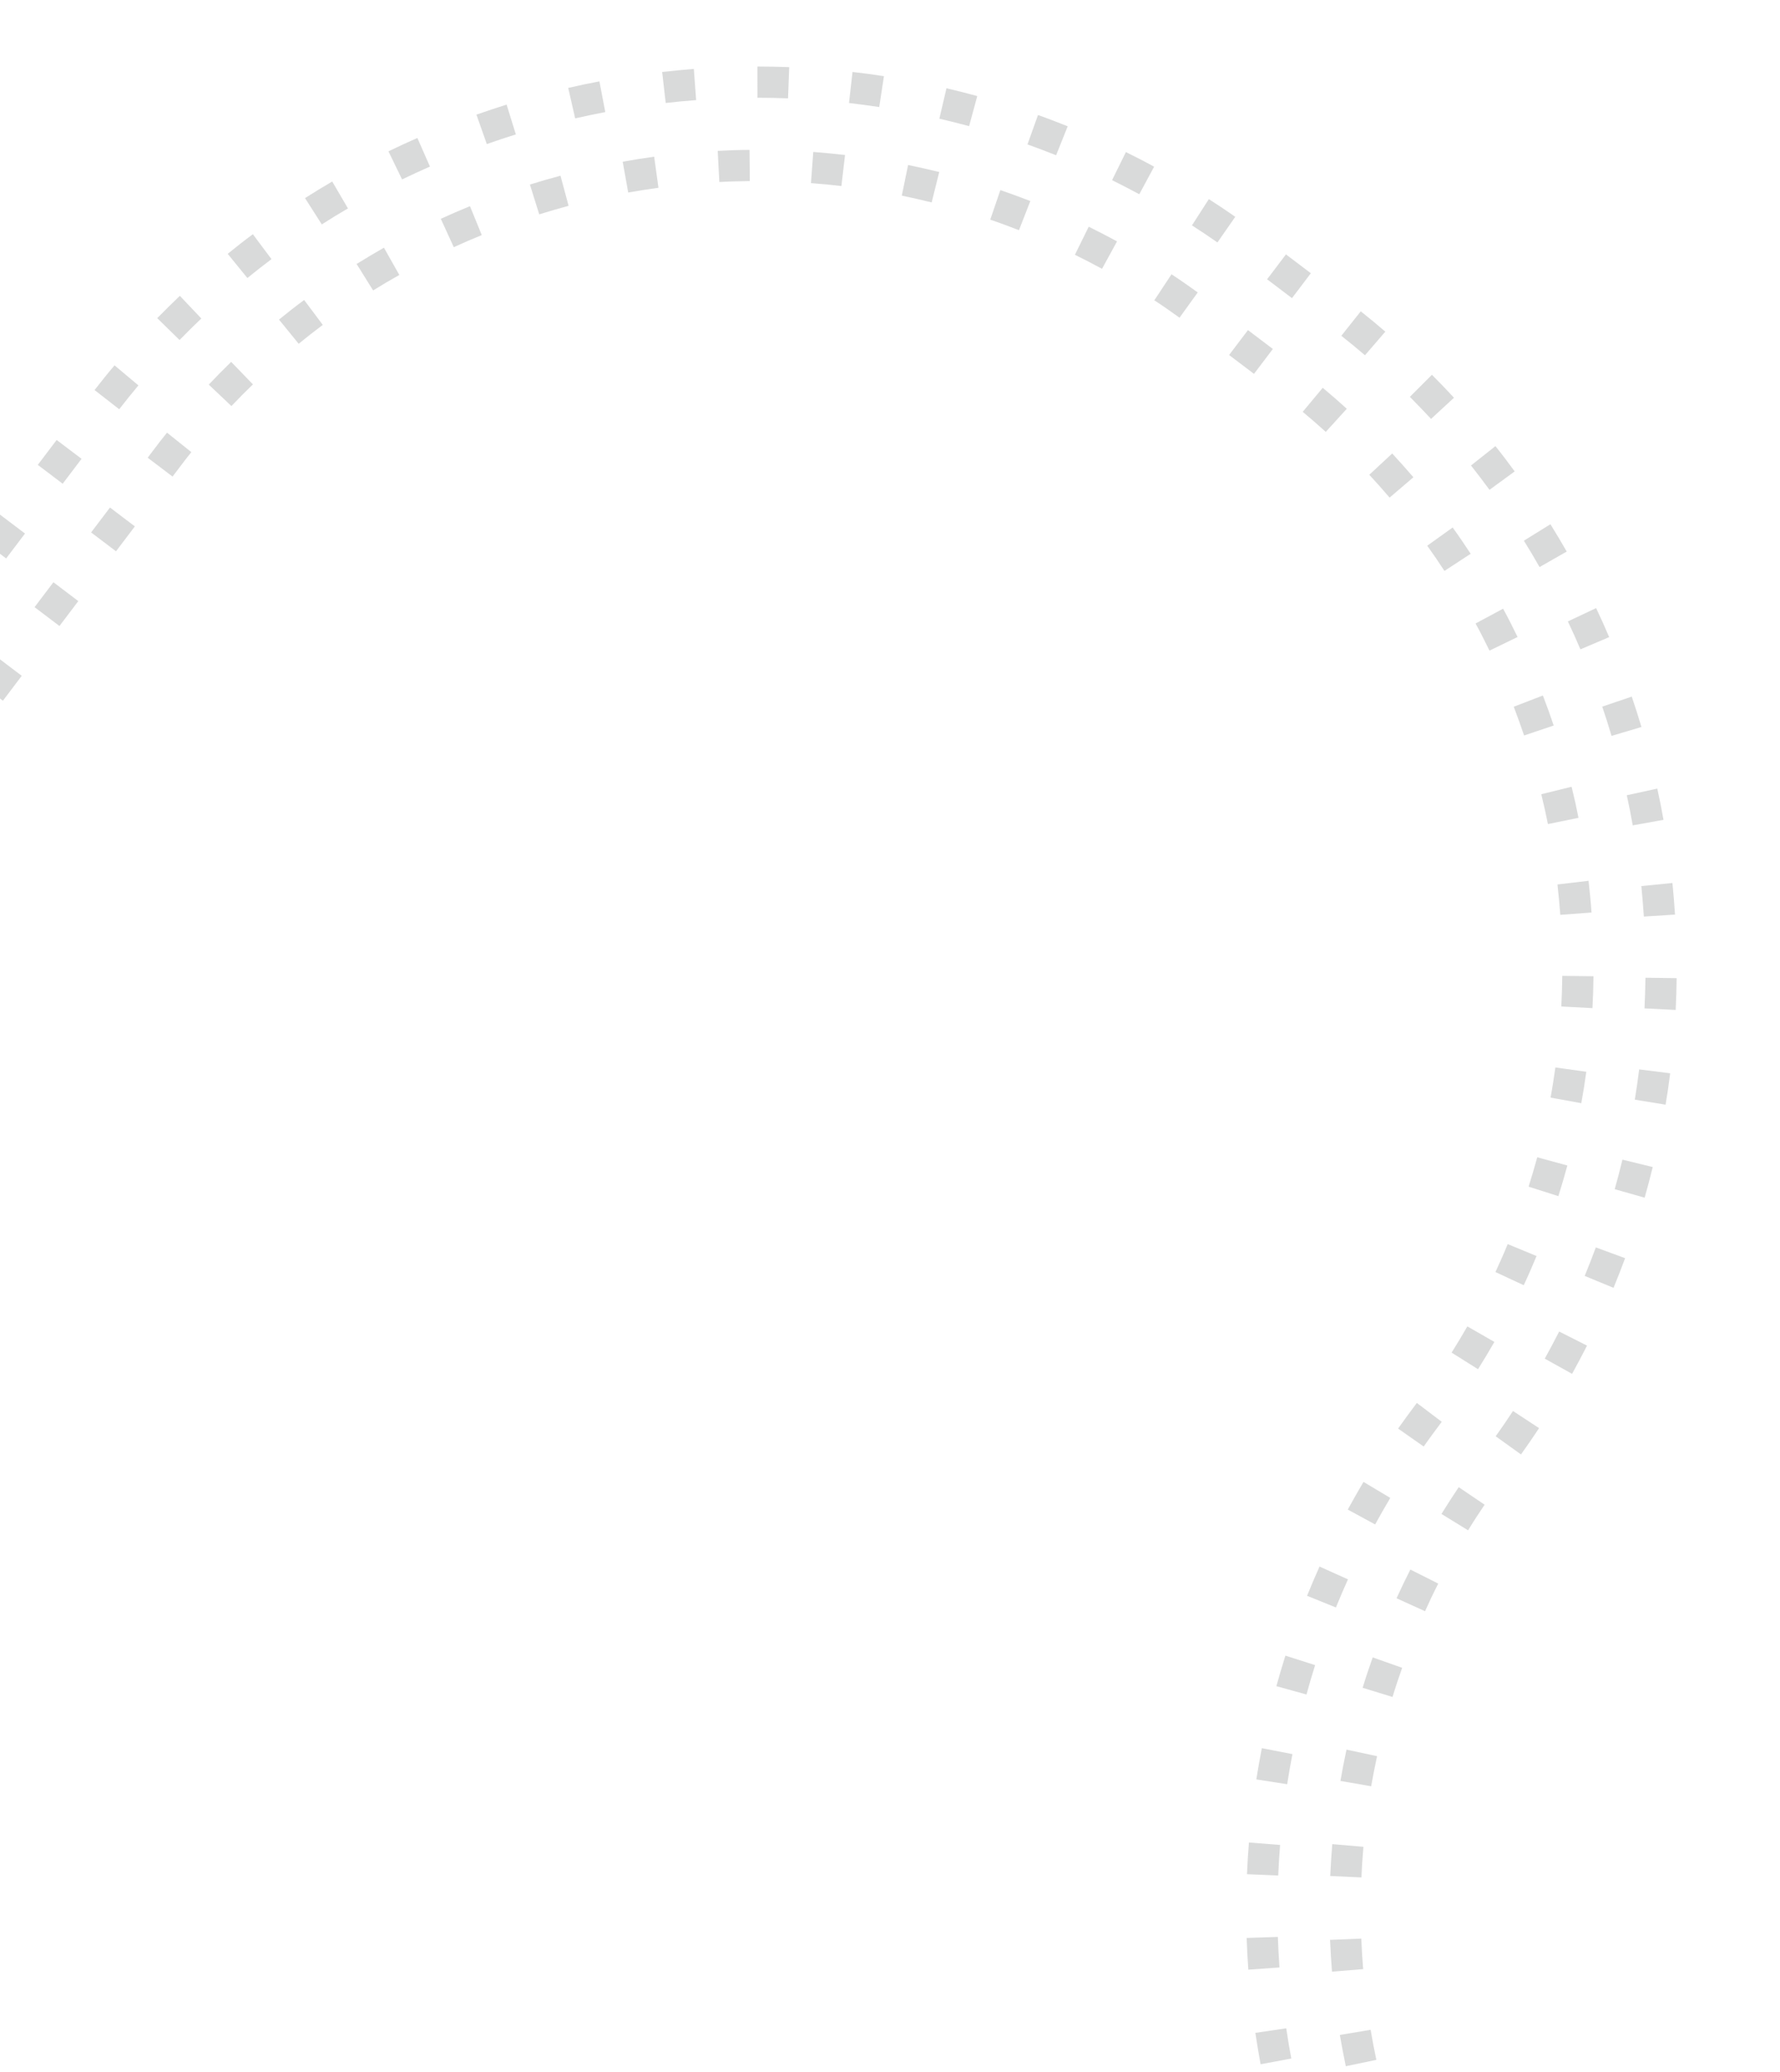 <svg width="171" height="199" viewBox="0 0 171 199" fill="none" xmlns="http://www.w3.org/2000/svg">
<g clip-path="url(#clip0_746_5588)">
<path d="M649.645 -260.18L647.834 -257.789L645.442 -259.6L647.253 -261.991L649.645 -260.18ZM644.212 -253.005L642.401 -250.614L640.009 -252.425L641.82 -254.816L644.212 -253.005ZM638.778 -245.83L636.967 -243.439L634.576 -245.25L636.387 -247.641L638.778 -245.83ZM633.345 -238.655L631.534 -236.264L629.143 -238.075L630.954 -240.466L633.345 -238.655ZM627.912 -231.48L626.101 -229.089L623.709 -230.9L625.52 -233.291L627.912 -231.48ZM622.479 -224.305L620.668 -221.914L618.276 -223.725L620.087 -226.116L622.479 -224.305ZM617.046 -217.13L615.235 -214.739L612.843 -216.55L614.654 -218.941L617.046 -217.13ZM611.613 -209.955L609.802 -207.564L607.41 -209.375L609.221 -211.766L611.613 -209.955ZM606.179 -202.78L604.368 -200.389L601.977 -202.2L603.788 -204.591L606.179 -202.78ZM600.746 -195.605L598.935 -193.214L596.544 -195.025L598.355 -197.416L600.746 -195.605ZM595.313 -188.43L593.502 -186.039L591.11 -187.85L592.921 -190.241L595.313 -188.43ZM589.88 -181.255L588.069 -178.864L585.677 -180.675L587.488 -183.066L589.88 -181.255ZM584.447 -174.08L582.636 -171.689L580.244 -173.5L582.055 -175.891L584.447 -174.08ZM579.014 -166.905L577.203 -164.514L574.811 -166.325L576.622 -168.716L579.014 -166.905ZM422.424 39.886L420.613 42.278L418.221 40.467L420.032 38.075L422.424 39.886ZM416.991 47.062L415.179 49.453L412.788 47.642L414.599 45.25L416.991 47.062ZM411.557 54.236L409.746 56.628L407.355 54.817L409.166 52.425L411.557 54.236ZM406.124 61.411L404.313 63.803L401.921 61.992L403.733 59.6L406.124 61.411ZM400.691 68.587L398.88 70.978L396.488 69.167L398.299 66.775L400.691 68.587ZM395.258 75.761L393.447 78.153L391.055 76.342L392.866 73.95L395.258 75.761ZM389.825 82.936L388.014 85.328L385.622 83.517L387.433 81.125L389.825 82.936ZM384.392 90.112L382.58 92.503L380.189 90.692L382 88.3L384.392 90.112ZM378.958 97.287L377.147 99.678L374.756 97.867L376.567 95.475L378.958 97.287ZM373.525 104.461L371.714 106.853L369.322 105.042L371.134 102.65L373.525 104.461ZM368.092 111.637L366.281 114.028L363.889 112.217L365.7 109.825L368.092 111.637ZM362.659 118.812L360.848 121.203L358.456 119.392L360.267 117L362.659 118.812ZM357.226 125.987L355.415 128.378L353.023 126.567L354.834 124.175L357.226 125.987ZM351.793 133.162L349.981 135.553L347.59 133.742L349.401 131.35L351.793 133.162ZM346.359 140.337L344.548 142.728L342.157 140.917L343.968 138.525L346.359 140.337ZM340.926 147.512L339.115 149.903L336.723 148.092L338.535 145.7L340.926 147.512ZM335.493 154.687L333.682 157.078L331.29 155.267L333.101 152.875L335.493 154.687ZM330.06 161.862L328.249 164.253L325.857 162.442L327.668 160.05L330.06 161.862ZM324.627 169.037L322.816 171.428L320.424 169.617L322.235 167.225L324.627 169.037ZM319.194 176.212L317.382 178.603L314.991 176.792L316.802 174.4L319.194 176.212ZM313.76 183.387L311.949 185.778L309.558 183.967L311.369 181.575L313.76 183.387ZM308.327 190.562L306.516 192.953L304.124 191.142L305.936 188.75L308.327 190.562ZM302.894 197.737L301.083 200.128L298.691 198.317L300.502 195.926L302.894 197.737ZM297.461 204.912L295.65 207.303L293.258 205.492L295.069 203.101L297.461 204.912ZM292.028 212.087L290.217 214.478L287.825 212.667L289.636 210.276L292.028 212.087ZM286.595 219.262L284.783 221.653L282.392 219.842L284.203 217.451L286.595 219.262ZM281.161 226.437L279.35 228.828L276.959 227.017L278.77 224.626L281.161 226.437ZM275.728 233.612L273.917 236.003L271.525 234.192L273.337 231.801L275.728 233.612ZM573.56 -159.72C572.937 -158.913 572.297 -158.118 571.639 -157.349L569.338 -159.28C569.97 -160.031 570.585 -160.794 571.185 -161.569L573.552 -159.726L573.56 -159.72ZM270.203 240.792C269.555 241.581 268.884 242.352 268.21 243.109L265.972 241.113C266.621 240.388 267.26 239.643 267.884 238.885L270.203 240.792ZM425.989 34.947L423.502 33.277C424.046 32.46 424.582 31.636 425.088 30.803L427.646 32.377C427.116 33.242 426.556 34.097 425.989 34.947ZM567.54 -152.814C566.827 -152.087 566.098 -151.373 565.367 -150.672L563.303 -152.85C564.01 -153.518 564.713 -154.215 565.394 -154.916L567.54 -152.814ZM263.972 247.513C263.235 248.222 262.487 248.911 261.732 249.593L259.739 247.356C260.47 246.705 261.191 246.035 261.896 245.352L263.972 247.513ZM430.653 27.064L427.985 25.684C428.435 24.808 428.871 23.934 429.283 23.042L432 24.308C431.569 25.224 431.125 26.142 430.651 27.05L430.653 27.064ZM560.77 -146.639C559.981 -145.995 559.176 -145.362 558.353 -144.756L556.558 -147.157C557.341 -147.743 558.114 -148.349 558.871 -148.968L560.762 -146.645L560.77 -146.639ZM257.022 253.477C256.215 254.096 255.385 254.696 254.552 255.282L252.821 252.83C253.622 252.27 254.413 251.689 255.193 251.089L257.014 253.471L257.022 253.477ZM434.38 18.697L431.57 17.636C431.915 16.718 432.251 15.793 432.565 14.865L435.409 15.814C435.085 16.773 434.746 17.733 434.38 18.697ZM553.337 -141.279C552.471 -140.731 551.602 -140.197 550.724 -139.683L549.21 -142.272C550.062 -142.769 550.898 -143.277 551.731 -143.813L553.343 -141.287L553.337 -141.279ZM249.423 258.61C248.546 259.138 247.652 259.64 246.756 260.128L245.322 257.5C246.184 257.023 247.038 256.541 247.882 256.039L249.417 258.618L249.423 258.61ZM437.12 9.96L434.213 9.227C434.454 8.28 434.672 7.329 434.875 6.366L437.808 6.981C437.595 7.974 437.369 8.969 437.112 9.954L437.12 9.96ZM545.326 -136.796C544.41 -136.349 543.484 -135.921 542.548 -135.513L541.341 -138.259C542.243 -138.655 543.135 -139.07 544.019 -139.492L545.326 -136.796ZM241.285 262.847C240.351 263.269 239.413 263.662 238.467 264.05L237.348 261.271C238.254 260.903 239.164 260.513 240.058 260.111L241.285 262.847ZM438.847 0.97L435.873 0.574C436.004 -0.393 436.118 -1.373 436.205 -2.348L439.191 -2.069C439.095 -1.063 438.978 -0.048 438.839 0.964L438.847 0.97ZM536.87 -133.265C535.91 -132.926 534.941 -132.606 533.969 -132.301L533.081 -135.169C534.018 -135.462 534.953 -135.77 535.879 -136.098L536.876 -133.273L536.87 -133.265ZM232.722 266.121C231.75 266.427 230.771 266.726 229.788 266.998L228.981 264.104C229.93 263.845 230.87 263.565 231.805 263.257L232.714 266.115L232.722 266.121ZM439.542 -8.163L436.536 -8.219C436.55 -9.199 436.557 -10.185 436.535 -11.167L439.534 -11.217C439.553 -10.199 439.55 -9.185 439.534 -8.169L439.542 -8.163ZM528.064 -130.714C527.075 -130.484 526.076 -130.275 525.067 -130.086L524.503 -133.034C525.47 -133.218 526.427 -133.421 527.382 -133.639L528.05 -130.712L528.064 -130.714ZM223.837 268.413C222.836 268.608 221.833 268.789 220.835 268.949L220.368 265.986C221.339 265.831 222.3 265.655 223.267 265.472L223.851 268.411L223.837 268.413ZM439.198 -17.317L436.21 -17.032C436.119 -18.005 436.005 -18.982 435.878 -19.956L438.85 -20.352C438.981 -19.35 439.101 -18.331 439.198 -17.317ZM519.027 -129.166C518.014 -129.054 517 -128.957 515.983 -128.874L515.763 -131.863C516.746 -131.934 517.718 -132.026 518.694 -132.139L519.035 -129.16L519.027 -129.166ZM214.761 269.681C213.745 269.764 212.726 269.833 211.712 269.881L211.576 266.88C212.554 266.83 213.539 266.773 214.513 266.695L214.761 269.681ZM437.832 -26.379L434.897 -25.767C434.693 -26.724 434.476 -27.679 434.236 -28.638L437.147 -29.368C437.391 -28.381 437.62 -27.392 437.83 -26.393L437.832 -26.379ZM509.882 -128.652C508.868 -128.654 507.852 -128.671 506.827 -128.708L506.94 -131.707C507.916 -131.671 508.904 -131.65 509.882 -131.65L509.882 -128.652ZM205.608 269.924C204.59 269.894 203.576 269.841 202.561 269.774L202.768 266.783C203.748 266.848 204.726 266.898 205.708 266.927L205.616 269.93L205.608 269.924ZM435.446 -35.222L432.6 -34.279C432.292 -35.215 431.965 -36.14 431.617 -37.056L434.428 -38.101C434.781 -37.143 435.121 -36.184 435.44 -35.214L435.446 -35.222ZM500.745 -129.174C499.737 -129.285 498.726 -129.423 497.726 -129.578L498.18 -132.546C499.149 -132.401 500.117 -132.271 501.096 -132.156L500.759 -129.176L500.745 -129.174ZM196.482 269.122C195.476 268.976 194.475 268.807 193.472 268.624L194.013 265.673C194.981 265.853 195.944 266.006 196.913 266.15L196.482 269.122ZM432.07 -43.75L429.346 -42.489C428.93 -43.38 428.508 -44.264 428.058 -45.145L430.732 -46.506C431.194 -45.592 431.642 -44.676 432.07 -43.75ZM491.722 -130.726C490.733 -130.96 489.75 -131.203 488.763 -131.473L489.548 -134.366C490.497 -134.111 491.444 -133.871 492.395 -133.653L491.714 -130.732L491.722 -130.726ZM187.514 267.299C186.535 267.034 185.562 266.762 184.586 266.461L185.459 263.585C186.398 263.87 187.334 264.14 188.283 264.394L187.514 267.299ZM427.747 -51.84L425.186 -50.28C424.678 -51.116 424.149 -51.943 423.607 -52.767L426.105 -54.426C426.673 -53.569 427.219 -52.716 427.755 -51.834L427.747 -51.84ZM482.928 -133.308C481.967 -133.647 481.017 -134.015 480.072 -134.391L481.187 -137.172C482.102 -136.806 483.02 -136.462 483.937 -136.132L482.928 -133.308ZM178.819 264.453C177.869 264.084 176.936 263.692 175.988 263.288L177.185 260.531C178.089 260.927 178.997 261.302 179.91 261.654L178.819 264.453ZM422.522 -59.384L420.157 -57.537C419.551 -58.31 418.938 -59.075 418.3 -59.822L420.595 -61.759C421.259 -60.98 421.897 -60.183 422.522 -59.384ZM474.49 -136.875C473.578 -137.327 472.672 -137.788 471.776 -138.278L473.197 -140.915C474.06 -140.449 474.936 -139.999 475.81 -139.563L474.484 -136.867L474.49 -136.875ZM170.482 260.636C169.589 260.16 168.693 259.67 167.807 259.15L169.311 256.551C170.165 257.047 171.023 257.521 171.885 257.973L170.48 260.622L170.482 260.636ZM416.473 -66.272L414.338 -64.164C413.649 -64.861 412.948 -65.542 412.233 -66.222L414.287 -68.404C415.026 -67.707 415.761 -66.987 416.473 -66.272ZM466.515 -141.384C465.661 -141.93 464.812 -142.498 463.974 -143.082L465.69 -145.546C466.503 -144.98 467.307 -144.434 468.136 -143.907L466.515 -141.384ZM162.652 255.886C161.817 255.316 160.986 254.724 160.158 254.111L161.946 251.701C162.727 252.292 163.532 252.852 164.338 253.412L162.638 255.888L162.652 255.886ZM409.692 -72.424L407.801 -70.092C407.173 -70.605 406.526 -71.108 405.872 -71.603L405.473 -71.905L407.284 -74.297L407.683 -73.995C408.361 -73.482 409.032 -72.961 409.692 -72.424ZM460.918 -149.084L459.107 -146.692L456.715 -148.503L458.526 -150.895L460.918 -149.084ZM157.178 248.091L155.367 250.482L152.975 248.671L154.786 246.28L157.178 248.091ZM402.501 -77.919L400.69 -75.527L398.298 -77.338L400.109 -79.73L402.501 -77.919ZM453.787 -154.509L451.92 -152.16C451.119 -152.791 450.336 -153.447 449.567 -154.104L451.524 -156.373C452.261 -155.74 453.018 -155.116 453.795 -154.503L453.787 -154.509ZM150.133 242.618L148.195 244.913C147.412 244.258 146.647 243.578 145.896 242.897L147.924 240.682C148.643 241.339 149.382 241.987 150.133 242.618ZM393.494 -80.75C392.671 -81.286 391.841 -81.814 391.001 -82.312L392.545 -84.881C393.417 -84.359 394.276 -83.821 395.132 -83.261L393.494 -80.75ZM447.208 -160.381L445.088 -158.261C444.368 -158.982 443.659 -159.72 442.97 -160.467L445.174 -162.499C445.837 -161.784 446.519 -161.079 447.208 -160.381ZM143.735 236.557L141.55 238.614C140.847 237.869 140.165 237.114 139.502 236.349L141.763 234.373C142.408 235.112 143.065 235.835 143.735 236.557ZM385.848 -85.148C384.966 -85.59 384.08 -86.01 383.196 -86.416L384.439 -89.15C385.361 -88.728 386.285 -88.292 387.191 -87.832L385.848 -85.148ZM441.33 -166.965L438.982 -165.105C438.343 -165.902 437.731 -166.717 437.133 -167.534L439.557 -169.311C440.138 -168.52 440.73 -167.745 441.336 -166.972L441.33 -166.965ZM138.068 229.794L135.66 231.583C135.054 230.76 134.454 229.93 133.874 229.089L136.351 227.39C136.906 228.199 137.48 228.998 138.068 229.794ZM377.756 -88.641C376.832 -88.977 375.909 -89.3 374.969 -89.598L375.888 -92.452C376.852 -92.135 377.819 -91.805 378.773 -91.458L377.742 -88.639L377.756 -88.641ZM436.258 -174.18L433.706 -172.6C433.164 -173.474 432.644 -174.345 432.136 -175.231L434.743 -176.719C435.225 -175.865 435.727 -175.02 436.25 -174.186L436.258 -174.18ZM133.202 222.422L130.605 223.93C130.097 223.043 129.596 222.149 129.122 221.251L131.776 219.849C132.238 220.713 132.714 221.576 133.21 222.428L133.202 222.422ZM369.31 -91.186C368.357 -91.418 367.4 -91.629 366.439 -91.817L367.024 -94.761C368.016 -94.562 369.017 -94.343 370.005 -94.109L369.31 -91.186ZM432.023 -181.94L429.309 -180.658C428.868 -181.582 428.454 -182.51 428.052 -183.454L430.81 -184.627C431.192 -183.723 431.594 -182.83 432.015 -181.946L432.023 -181.94ZM129.215 214.535L126.461 215.737C126.053 214.801 125.666 213.855 125.292 212.907L128.089 211.814C128.451 212.728 128.819 213.633 129.215 214.535ZM360.635 -92.75C359.662 -92.873 358.692 -92.967 357.716 -93.054L357.974 -96.044C358.986 -95.956 359.999 -95.853 361.009 -95.728L360.649 -92.752L360.635 -92.75ZM428.715 -190.127L425.879 -189.164C425.553 -190.126 425.24 -191.103 424.948 -192.076L427.828 -192.931C428.108 -191.992 428.401 -191.054 428.723 -190.121L428.715 -190.127ZM126.151 206.257L123.281 207.132C122.981 206.152 122.704 205.177 122.438 204.186L125.344 203.413C125.596 204.357 125.869 205.304 126.157 206.249L126.151 206.257ZM351.84 -93.327C350.854 -93.333 349.878 -93.32 348.895 -93.298L348.809 -96.299C349.825 -96.332 350.846 -96.337 351.86 -96.335L351.838 -93.341L351.84 -93.327ZM426.348 -198.63L423.417 -197.989C423.202 -198.98 422.999 -199.987 422.825 -200.984L425.786 -201.515C425.955 -200.546 426.145 -199.587 426.356 -198.624L426.348 -198.63ZM124.052 197.681L121.102 198.232C120.92 197.229 120.747 196.232 120.6 195.217L123.566 194.779C123.707 195.752 123.869 196.714 124.052 197.681ZM343.034 -92.895C342.055 -92.796 341.087 -92.676 340.114 -92.535L339.69 -95.503C340.698 -95.642 341.715 -95.775 342.721 -95.879L343.034 -92.895ZM424.967 -207.34L421.981 -207.042C421.884 -208.057 421.794 -209.065 421.731 -210.091L424.724 -210.284C424.788 -209.307 424.873 -208.327 424.965 -207.354L424.967 -207.34ZM122.923 188.936L119.926 189.15C119.85 188.14 119.795 187.12 119.762 186.103L122.76 186.003C122.796 186.983 122.845 187.962 122.917 188.944L122.923 188.936ZM334.321 -91.478C333.358 -91.266 332.405 -91.034 331.454 -90.789L330.695 -93.696C331.68 -93.954 332.675 -94.191 333.672 -94.415L334.321 -91.478ZM424.569 -216.158L421.573 -216.194C421.582 -217.216 421.621 -218.228 421.665 -219.248L424.663 -219.098C424.612 -218.12 424.584 -217.138 424.569 -216.158ZM122.795 180.109L119.794 179.981C119.839 178.962 119.899 177.954 119.98 176.936L122.975 177.172C122.896 178.154 122.838 179.126 122.795 180.109ZM325.822 -89.083C324.888 -88.761 323.971 -88.427 323.049 -88.072L321.97 -90.871C322.926 -91.238 323.877 -91.584 324.845 -91.917L325.822 -89.083ZM425.174 -224.958L422.195 -225.331C422.32 -226.341 422.467 -227.346 422.635 -228.347L425.593 -227.864C425.435 -226.892 425.296 -225.931 425.174 -224.958ZM123.654 171.339L120.692 170.878C120.847 169.878 121.029 168.875 121.22 167.878L124.161 168.45C123.973 169.411 123.806 170.376 123.654 171.339ZM317.652 -85.748C316.768 -85.326 315.886 -84.891 315.022 -84.428L313.634 -87.085C314.541 -87.553 315.455 -88.014 316.379 -88.456L317.666 -85.75L317.652 -85.748ZM426.768 -233.622L423.857 -234.334C424.1 -235.317 424.356 -236.302 424.635 -237.282L427.525 -236.461C427.255 -235.524 427.008 -234.569 426.782 -233.624L426.768 -233.622ZM125.512 162.724L122.617 161.924C122.888 160.938 123.182 159.969 123.483 158.992L126.343 159.903C126.044 160.844 125.766 161.775 125.512 162.724ZM309.903 -81.494C309.068 -80.972 308.25 -80.438 307.435 -79.875L305.751 -82.355C306.599 -82.929 307.45 -83.489 308.324 -84.031L309.911 -81.488L309.903 -81.494ZM429.337 -242.051L426.523 -243.09C426.878 -244.038 427.246 -244.988 427.637 -245.935L430.407 -244.79C430.033 -243.881 429.675 -242.961 429.337 -242.051ZM128.348 154.373L125.565 153.244C125.95 152.306 126.348 151.365 126.762 150.437L129.495 151.666C129.091 152.564 128.708 153.466 128.334 154.375L128.348 154.373ZM302.713 -76.389C301.948 -75.777 301.199 -75.152 300.446 -74.506L298.485 -76.769C299.256 -77.439 300.037 -78.09 300.834 -78.728L302.707 -76.381L302.713 -76.389ZM432.866 -250.14L430.188 -251.491C430.648 -252.397 431.125 -253.291 431.621 -254.194L434.242 -252.736C433.768 -251.878 433.31 -251.008 432.86 -250.132L432.866 -250.14ZM132.115 146.4L129.476 144.966C129.96 144.078 130.466 143.194 130.986 142.309L133.561 143.845C133.057 144.692 132.575 145.544 132.101 146.402L132.115 146.4ZM296.146 -70.499C295.456 -69.805 294.783 -69.098 294.112 -68.377L291.903 -70.413C292.599 -71.166 293.296 -71.905 294.018 -72.625L296.144 -70.513L296.146 -70.499ZM437.295 -257.762L434.791 -259.408C435.345 -260.255 435.929 -261.092 436.52 -261.924L438.96 -260.176C438.393 -259.377 437.833 -258.572 437.297 -257.748L437.295 -257.762ZM136.77 138.911L134.312 137.188C134.867 136.405 135.431 135.627 136.01 134.862L136.113 134.726L138.505 136.537L138.402 136.673C137.841 137.414 137.301 138.16 136.764 138.919L136.77 138.911ZM290.299 -63.888C289.68 -63.103 289.084 -62.3 288.464 -61.515L286.109 -63.374C286.728 -64.159 287.316 -64.968 287.944 -65.747L290.299 -63.888ZM442.495 -265.076L440.007 -266.76C440.559 -267.571 441.094 -268.395 441.6 -269.228L444.159 -267.655C443.629 -266.789 443.069 -265.934 442.501 -265.084L442.495 -265.076ZM141.99 131.487L139.449 129.89C139.977 129.06 140.475 128.22 140.965 127.375L143.562 128.865C143.056 129.748 142.534 130.62 141.984 131.495L141.99 131.487ZM284.473 -56.873C283.769 -56.126 283.064 -55.394 282.335 -54.679L280.232 -56.823C280.924 -57.504 281.611 -58.212 282.284 -58.919L284.473 -56.873ZM447.156 -272.987L444.478 -274.337C444.922 -275.205 445.342 -276.091 445.74 -276.981L448.474 -275.739C448.058 -274.825 447.616 -273.893 447.15 -272.979L447.156 -272.987ZM146.379 123.422L143.663 122.155C144.075 121.263 144.473 120.373 144.842 119.472L147.612 120.617C147.222 121.563 146.816 122.498 146.379 123.422ZM277.798 -50.576C277.011 -49.917 276.206 -49.285 275.399 -48.667L273.584 -51.057C274.359 -51.65 275.131 -52.256 275.88 -52.881L277.792 -50.568L277.798 -50.576ZM450.773 -281.424L447.943 -282.425C448.272 -283.356 448.586 -284.284 448.864 -285.215L451.734 -284.334C451.44 -283.365 451.111 -282.385 450.767 -281.416L450.773 -281.424ZM149.709 114.867L146.849 113.956C147.147 113.015 147.418 112.078 147.68 111.135L150.572 111.921C150.302 112.908 150.017 113.896 149.709 114.867ZM270.369 -45.188C269.522 -44.65 268.646 -44.122 267.753 -43.606L266.259 -46.205C267.106 -46.693 267.936 -47.193 268.762 -47.721L270.369 -45.188ZM453.283 -290.273L450.348 -290.902C450.559 -291.859 450.739 -292.826 450.914 -293.786L453.875 -293.274C453.701 -292.265 453.51 -291.268 453.291 -290.267L453.283 -290.273ZM151.916 105.939L148.958 105.405C149.139 104.438 149.283 103.469 149.422 102.507L152.392 102.925C152.253 103.936 152.093 104.944 151.91 105.947L151.916 105.939ZM262.312 -40.777C261.386 -40.349 260.458 -39.936 259.52 -39.542L258.367 -42.309C259.265 -42.683 260.167 -43.079 261.045 -43.493L262.312 -40.777ZM454.655 -299.356L451.665 -299.614C451.751 -300.59 451.816 -301.57 451.852 -302.545L454.848 -302.41C454.803 -301.39 454.736 -300.374 454.649 -299.348L454.655 -299.356ZM152.982 96.812L149.991 96.654C150.041 95.676 150.07 94.694 150.084 93.714L153.08 93.75C153.072 94.772 153.041 95.79 152.982 96.812ZM253.781 -37.429C252.809 -37.123 251.83 -36.824 250.847 -36.552L250.054 -39.448C250.995 -39.713 251.928 -39.985 252.866 -40.279L253.789 -37.422L253.781 -37.429ZM454.864 -308.544L451.861 -308.421C451.826 -309.402 451.762 -310.378 451.685 -311.352L454.678 -311.594C454.761 -310.578 454.817 -309.558 454.864 -308.544ZM152.885 87.631L149.895 87.851C149.818 86.877 149.732 85.897 149.621 84.934L152.607 84.586C152.726 85.605 152.823 86.619 152.892 87.637L152.885 87.631ZM244.876 -35.178C243.873 -34.996 242.863 -34.821 241.854 -34.682L241.43 -37.65C242.402 -37.791 243.365 -37.953 244.326 -38.128L244.876 -35.178ZM453.924 -317.672L450.966 -317.178C450.804 -318.14 450.62 -319.107 450.417 -320.064L453.352 -320.677C453.561 -319.678 453.749 -318.683 453.924 -317.672ZM151.642 78.537L148.706 79.136C148.516 78.177 148.299 77.222 148.067 76.269L150.98 75.552C151.224 76.539 151.447 77.537 151.642 78.537ZM235.765 -34.062C234.745 -34.006 233.722 -33.965 232.704 -33.946L232.654 -36.944C233.636 -36.965 234.616 -37.001 235.587 -37.056L235.765 -34.062ZM451.845 -326.622L448.973 -325.761C448.694 -326.7 448.394 -327.63 448.074 -328.549L450.909 -329.526C451.242 -328.558 451.554 -327.595 451.845 -326.622ZM149.261 69.672L146.417 70.629C146.103 69.702 145.769 68.784 145.422 67.868L148.221 66.789C148.588 67.745 148.934 68.697 149.253 69.666L149.261 69.672ZM226.581 -34.092C225.565 -34.159 224.546 -34.253 223.532 -34.356L223.856 -37.335C224.827 -37.226 225.809 -37.148 226.783 -37.075L226.575 -34.084L226.581 -34.092ZM448.659 -335.218L445.921 -334.005C445.527 -334.893 445.111 -335.785 444.677 -336.653L447.37 -337.988C447.817 -337.072 448.259 -336.148 448.673 -335.22L448.659 -335.218ZM145.789 61.172L143.092 62.48C142.665 61.604 142.223 60.73 141.754 59.873L144.399 58.452C144.887 59.348 145.349 60.262 145.789 61.172ZM217.478 -35.29C216.473 -35.487 215.472 -35.705 214.483 -35.94L215.187 -38.857C216.14 -38.624 217.097 -38.414 218.058 -38.225L217.48 -35.276L217.478 -35.29ZM444.414 -343.362L441.845 -341.808C441.337 -342.644 440.817 -343.465 440.275 -344.289L442.772 -345.948C443.34 -345.091 443.886 -344.239 444.414 -343.362ZM141.273 53.187L138.766 54.826C138.232 54.007 137.677 53.199 137.111 52.406L139.553 50.655C140.153 51.486 140.727 52.335 141.287 53.185L141.273 53.187ZM208.589 -37.631C207.617 -37.954 206.656 -38.292 205.698 -38.666L206.767 -41.469C207.685 -41.125 208.61 -40.789 209.544 -40.483L208.595 -37.639L208.589 -37.631ZM439.163 -350.888L436.816 -349.015C436.204 -349.78 435.579 -350.529 434.941 -351.276L437.21 -353.246C437.88 -352.474 438.539 -351.687 439.163 -350.888ZM135.775 45.838L133.496 47.787C132.866 47.046 132.215 46.315 131.544 45.594L133.746 43.548C134.442 44.302 135.119 45.065 135.781 45.83L135.775 45.838ZM200.067 -41.086C199.149 -41.531 198.243 -41.991 197.333 -42.479L198.746 -45.123C199.609 -44.657 200.483 -44.221 201.363 -43.792L200.059 -41.093L200.067 -41.086ZM432.998 -357.689L430.904 -355.537C430.204 -356.218 429.491 -356.883 428.758 -357.539L430.754 -359.777C431.519 -359.098 432.266 -358.394 432.998 -357.689ZM129.384 39.254L127.363 41.475C126.644 40.818 125.899 40.178 125.148 39.547L127.071 37.239C127.862 37.901 128.625 38.567 129.384 39.254ZM192.072 -45.585C191.224 -46.139 190.381 -46.715 189.536 -47.305L191.275 -49.751C192.074 -49.183 192.886 -48.632 193.701 -48.102L192.064 -45.591L192.072 -45.585ZM426.028 -363.657L424.217 -361.266L421.825 -363.077L423.636 -365.468L426.028 -363.657ZM122.28 33.511L120.469 35.903L118.077 34.092L119.888 31.7L122.28 33.511ZM186.505 -53.325L184.694 -50.934L182.303 -52.745L184.114 -55.136L186.505 -53.325ZM418.853 -369.09L417.042 -366.699L416.436 -367.158C415.854 -367.598 415.258 -368.037 414.672 -368.456L416.411 -370.902C417.029 -370.459 417.647 -370.016 418.261 -369.551L418.867 -369.092L418.853 -369.09ZM113.306 30.504C112.512 29.928 111.707 29.369 110.891 28.839L112.545 26.34C113.392 26.894 114.23 27.478 115.063 28.084L113.308 30.518L113.306 30.504ZM179.422 -58.764L177.516 -56.445C176.719 -57.098 175.95 -57.756 175.191 -58.443L177.187 -60.682C177.912 -60.033 178.657 -59.393 179.414 -58.77L179.422 -58.764ZM409.741 -371.65C408.901 -372.148 408.043 -372.622 407.179 -373.088L408.583 -375.738C409.469 -375.268 410.367 -374.764 411.261 -374.237L409.733 -371.656L409.741 -371.65ZM105.869 25.814C105.005 25.348 104.143 24.896 103.263 24.468L104.59 21.772C105.502 22.224 106.416 22.69 107.311 23.18L105.869 25.814ZM172.982 -64.77L170.796 -62.712C170.094 -63.457 169.411 -64.212 168.741 -64.983L171.004 -66.945C171.641 -66.212 172.305 -65.483 172.968 -64.768L172.982 -64.77ZM401.889 -375.627C400.987 -376.009 400.078 -376.383 399.168 -376.721L400.229 -379.53C401.185 -379.17 402.123 -378.786 403.072 -378.381L401.889 -375.627ZM97.89 22.105C96.978 21.753 96.059 21.408 95.131 21.094L96.102 18.254C97.069 18.585 98.031 18.937 98.981 19.306L97.89 22.105ZM167.357 -71.538L164.931 -69.775C164.331 -70.606 163.745 -71.438 163.185 -72.289L165.682 -73.948C166.222 -73.137 166.777 -72.328 167.357 -71.538ZM393.594 -378.571C392.644 -378.839 391.703 -379.088 390.75 -379.32L391.453 -382.237C392.45 -381.996 393.435 -381.74 394.424 -381.455L393.602 -378.565L393.594 -378.571ZM89.499 19.438C88.546 19.206 87.595 18.987 86.632 18.785L87.239 15.845C88.238 16.05 89.233 16.277 90.23 16.517L89.505 19.43L89.499 19.438ZM162.653 -78.975L160.027 -77.528C159.539 -78.424 159.065 -79.322 158.617 -80.238L161.303 -81.566C161.731 -80.69 162.185 -79.832 162.661 -78.969L162.653 -78.975ZM384.985 -380.437C384.015 -380.581 383.048 -380.712 382.071 -380.812L382.394 -383.791C383.416 -383.682 384.419 -383.549 385.432 -383.397L384.979 -380.429L384.985 -380.437ZM80.83 17.866C79.85 17.751 78.881 17.657 77.907 17.584L78.129 14.591C79.146 14.672 80.166 14.767 81.181 14.884L80.83 17.866ZM158.926 -86.941L156.129 -85.848C155.755 -86.795 155.402 -87.753 155.076 -88.715L157.911 -89.692C158.231 -88.772 158.572 -87.848 158.926 -86.941ZM376.206 -381.201C375.232 -381.224 374.246 -381.23 373.264 -381.209L373.214 -384.207C374.232 -384.226 375.26 -384.226 376.278 -384.195L376.2 -381.193L376.206 -381.201ZM72.034 17.389C71.058 17.403 70.076 17.424 69.105 17.48L68.949 14.489C69.969 14.434 70.986 14.4 72.006 14.395L72.034 17.389ZM156.235 -95.313L153.331 -94.577C153.08 -95.57 152.85 -96.559 152.641 -97.558L155.576 -98.17C155.779 -97.213 155.997 -96.258 156.235 -95.313ZM367.417 -380.858C366.438 -380.758 365.47 -380.639 364.505 -380.491L364.073 -383.465C365.087 -383.613 366.098 -383.738 367.112 -383.835L367.411 -380.85L367.417 -380.858ZM63.257 18.031C62.29 18.164 61.319 18.32 60.351 18.489L59.82 15.529C60.823 15.348 61.836 15.186 62.844 15.047L63.255 18.017L63.257 18.031ZM154.611 -103.969L151.635 -103.601C151.51 -104.611 151.404 -105.632 151.321 -106.648L154.314 -106.89C154.392 -105.916 154.491 -104.937 154.611 -103.969ZM358.73 -379.408C357.775 -379.19 356.824 -378.945 355.888 -378.687L355.09 -381.575C356.073 -381.846 357.066 -382.098 358.055 -382.327L358.73 -379.408ZM54.617 19.767C53.673 20.019 52.734 20.298 51.803 20.584L50.908 17.724C51.879 17.418 52.861 17.133 53.846 16.875L54.625 19.773L54.617 19.767ZM154.089 -112.755L151.089 -112.769C151.098 -113.791 151.115 -114.807 151.165 -115.835L154.161 -115.699C154.118 -114.715 154.096 -113.741 154.095 -112.763L154.089 -112.755ZM350.298 -376.887C349.381 -376.553 348.467 -376.191 347.569 -375.817L346.416 -378.585C347.354 -378.978 348.301 -379.352 349.259 -379.706L350.298 -376.887ZM46.282 22.575C45.376 22.942 44.48 23.33 43.594 23.738L42.347 21.012C43.273 20.585 44.217 20.183 45.148 19.797L46.282 22.575ZM154.668 -121.537L151.687 -121.925C151.818 -122.942 151.973 -123.941 152.147 -124.95L155.109 -124.439C154.943 -123.474 154.798 -122.504 154.668 -121.537ZM342.254 -373.32C341.387 -372.872 340.531 -372.404 339.685 -371.916L338.191 -374.515C339.077 -375.023 339.966 -375.516 340.872 -375.984L342.26 -373.328L342.254 -373.32ZM38.366 26.402C37.518 26.876 36.673 27.378 35.845 27.892L34.259 25.349C35.127 24.815 36.004 24.287 36.884 23.787L38.358 26.396L38.366 26.402ZM156.364 -130.187L153.461 -130.942C153.718 -131.927 154.002 -132.916 154.303 -133.893L157.173 -133.011C156.88 -132.079 156.612 -131.128 156.364 -130.187ZM334.736 -368.777C333.936 -368.216 333.145 -367.636 332.362 -367.049L330.547 -369.44C331.36 -370.066 332.185 -370.658 333.018 -371.245L334.728 -368.783L334.736 -368.777ZM31.006 31.202C30.223 31.789 29.456 32.387 28.693 33.014L26.802 30.691C27.591 30.046 28.396 29.414 29.219 28.808L31.014 31.208L31.006 31.202ZM159.136 -138.536L156.353 -139.665C156.73 -140.61 157.136 -141.544 157.556 -142.48L160.291 -141.237C159.879 -140.345 159.496 -139.443 159.128 -138.542L159.136 -138.536ZM327.849 -363.292C327.126 -362.636 326.419 -361.967 325.716 -361.27L323.608 -363.406C324.337 -364.12 325.082 -364.823 325.837 -365.506L327.851 -363.278L327.849 -363.292ZM24.299 36.911C23.6 37.586 22.911 38.281 22.232 38.996L20.055 36.934C20.759 36.187 21.48 35.466 22.209 34.752L24.291 36.905L24.299 36.911ZM162.951 -146.473L160.336 -147.939C160.834 -148.829 161.356 -149.7 161.892 -150.574L164.445 -148.992C163.925 -148.156 163.427 -147.317 162.953 -146.459L162.951 -146.473ZM321.718 -356.984C321.085 -356.247 320.461 -355.49 319.855 -354.707L317.494 -356.558C318.132 -357.367 318.779 -358.156 319.437 -358.925L321.712 -356.977L321.718 -356.984ZM18.381 43.418C17.991 43.9 17.611 44.403 17.23 44.905L16.578 45.766L14.187 43.955L14.839 43.094C15.231 42.575 15.629 42.049 16.046 41.549L18.389 43.424L18.381 43.418ZM167.741 -153.859L165.331 -155.646L167.148 -158.046L169.54 -156.235L167.735 -153.851L167.741 -153.859ZM316.235 -349.96L314.424 -347.568L312.033 -349.379L313.844 -351.771L316.235 -349.96ZM310.802 -342.785L308.991 -340.393L306.6 -342.204L308.411 -344.596L310.802 -342.785ZM305.369 -335.61L303.558 -333.218L301.166 -335.029L302.977 -337.421L305.369 -335.61ZM299.936 -328.435L298.125 -326.043L295.733 -327.854L297.544 -330.246L299.936 -328.435ZM294.503 -321.26L292.692 -318.868L290.3 -320.679L292.111 -323.071L294.503 -321.26ZM289.07 -314.085L287.259 -311.693L284.867 -313.504L286.678 -315.896L289.07 -314.085ZM283.636 -306.91L281.825 -304.518L279.434 -306.329L281.245 -308.721L283.636 -306.91ZM278.203 -299.735L276.392 -297.343L274.001 -299.154L275.812 -301.546L278.203 -299.735ZM272.77 -292.56L270.959 -290.168L268.567 -291.979L270.378 -294.371L272.77 -292.56ZM267.337 -285.385L265.526 -282.993L263.134 -284.804L264.945 -287.196L267.337 -285.385ZM261.904 -278.21L260.093 -275.818L257.701 -277.629L259.512 -280.021L261.904 -278.21ZM256.471 -271.035L254.66 -268.643L252.268 -270.454L254.079 -272.846L256.471 -271.035ZM251.037 -263.86L249.226 -261.468L246.835 -263.279L248.646 -265.671L251.037 -263.86ZM245.604 -256.685L243.793 -254.293L241.402 -256.104L243.213 -258.496L245.604 -256.685ZM240.171 -249.51L238.36 -247.118L235.968 -248.929L237.779 -251.321L240.171 -249.51ZM234.738 -242.335L232.927 -239.943L230.535 -241.754L232.346 -244.146L234.738 -242.335ZM229.305 -235.16L227.494 -232.768L225.102 -234.579L226.913 -236.971L229.305 -235.16ZM223.872 -227.985L222.061 -225.593L219.669 -227.404L221.48 -229.796L223.872 -227.985ZM218.438 -220.81L216.627 -218.418L214.236 -220.229L216.047 -222.621L218.438 -220.81ZM213.005 -213.635L211.194 -211.243L208.803 -213.054L210.614 -215.446L213.005 -213.635ZM207.572 -206.46L205.761 -204.068L203.369 -205.879L205.18 -208.271L207.572 -206.46ZM202.139 -199.285L200.328 -196.893L197.936 -198.704L199.747 -201.096L202.139 -199.285ZM196.706 -192.11L194.895 -189.718L192.503 -191.529L194.314 -193.921L196.706 -192.11ZM191.273 -184.935L189.462 -182.543L187.07 -184.354L188.881 -186.746L191.273 -184.935ZM185.839 -177.76L184.028 -175.368L181.637 -177.179L183.448 -179.571L185.839 -177.76ZM180.406 -170.585L178.595 -168.193L176.204 -170.004L178.015 -172.396L180.406 -170.585ZM174.973 -163.41L173.162 -161.018L170.77 -162.829L172.581 -165.221L174.973 -163.41ZM12.956 50.549L11.145 52.941L8.753 51.13L10.565 48.738L12.956 50.549ZM7.523 57.724L5.712 60.116L3.32 58.305L5.131 55.913L7.523 57.724ZM2.09 64.899L0.279 67.291L-2.113 65.48L-0.302 63.088L2.09 64.899ZM-3.343 72.074L-5.154 74.466L-7.546 72.655L-5.735 70.263L-3.343 72.074ZM-8.777 79.249L-10.588 81.641L-12.979 79.83L-11.168 77.438L-8.777 79.249ZM-14.21 86.424L-16.021 88.816L-18.412 87.005L-16.601 84.613L-14.21 86.424ZM-19.643 93.599L-21.454 95.991L-23.846 94.18L-22.035 91.788L-19.643 93.599ZM-25.076 100.774L-26.887 103.166L-29.279 101.355L-27.468 98.963L-25.076 100.774ZM-30.509 107.949L-32.32 110.341L-34.712 108.53L-32.901 106.138L-30.509 107.949ZM-35.942 115.124L-37.753 117.516L-40.145 115.705L-38.334 113.313L-35.942 115.124ZM-41.376 122.299L-43.187 124.691L-45.578 122.88L-43.767 120.488L-41.376 122.299ZM-46.809 129.474L-48.62 131.866L-51.011 130.055L-49.2 127.663L-46.809 129.474ZM-52.242 136.649L-54.053 139.041L-56.445 137.23L-54.633 134.838L-52.242 136.649ZM-57.675 143.824L-58.23 144.558L-60.622 142.747L-60.067 142.013L-57.675 143.824Z" fill="#212529" fill-opacity="0.17"/>
<path d="M643.267 -265.01L642.711 -264.276L640.32 -266.087L640.875 -266.821L643.267 -265.01ZM639.089 -259.493L637.278 -257.101L634.887 -258.912L636.698 -261.304L639.089 -259.493ZM633.656 -252.318L631.845 -249.926L629.453 -251.737L631.264 -254.129L633.656 -252.318ZM628.223 -245.143L626.412 -242.751L624.02 -244.562L625.831 -246.954L628.223 -245.143ZM622.79 -237.968L620.979 -235.576L618.587 -237.387L620.398 -239.779L622.79 -237.968ZM617.357 -230.793L615.546 -228.401L613.154 -230.212L614.965 -232.604L617.357 -230.793ZM611.923 -223.618L610.112 -221.226L607.721 -223.037L609.532 -225.429L611.923 -223.618ZM606.49 -216.443L604.679 -214.051L602.288 -215.862L604.099 -218.254L606.49 -216.443ZM601.057 -209.268L599.246 -206.876L596.854 -208.687L598.665 -211.079L601.057 -209.268ZM595.624 -202.093L593.813 -199.701L591.421 -201.512L593.232 -203.904L595.624 -202.093ZM590.191 -194.918L588.38 -192.526L585.988 -194.337L587.799 -196.729L590.191 -194.918ZM584.758 -187.743L582.947 -185.351L580.555 -187.162L582.366 -189.554L584.758 -187.743ZM579.324 -180.568L577.513 -178.176L575.122 -179.987L576.933 -182.379L579.324 -180.568ZM573.891 -173.393L572.08 -171.001L569.689 -172.812L571.5 -175.204L573.891 -173.393ZM568.458 -166.218L567.806 -165.357C567.414 -164.839 567.015 -164.313 566.599 -163.812L564.256 -165.687C564.646 -166.169 565.026 -166.672 565.407 -167.174L566.058 -168.035L568.45 -166.224L568.458 -166.218ZM416.885 33.949L415.496 35.782L413.105 33.971L414.91 31.588L417.32 33.375L416.891 33.941L416.885 33.949ZM411.874 40.566L410.063 42.957L407.672 41.146L409.483 38.755L411.874 40.566ZM406.441 47.741L404.63 50.132L402.238 48.321L404.049 45.93L406.441 47.741ZM401.008 54.916L399.197 57.307L396.805 55.496L398.616 53.105L401.008 54.916ZM395.575 62.091L393.764 64.483L391.372 62.671L393.183 60.28L395.575 62.091ZM390.142 69.266L388.331 71.657L385.939 69.846L387.75 67.455L390.142 69.266ZM384.708 76.441L382.897 78.832L380.506 77.021L382.317 74.63L384.708 76.441ZM379.275 83.616L377.464 86.007L375.073 84.196L376.884 81.805L379.275 83.616ZM373.842 90.791L372.031 93.183L369.639 91.371L371.45 88.98L373.842 90.791ZM368.409 97.966L366.598 100.357L364.206 98.546L366.017 96.155L368.409 97.966ZM362.976 105.141L361.165 107.532L358.773 105.721L360.584 103.33L362.976 105.141ZM357.543 112.316L355.732 114.707L353.34 112.896L355.151 110.505L357.543 112.316ZM352.109 119.491L350.298 121.882L347.907 120.071L349.718 117.68L352.109 119.491ZM346.676 126.666L344.865 129.058L342.474 127.246L344.285 124.855L346.676 126.666ZM341.243 133.841L339.432 136.233L337.04 134.421L338.851 132.03L341.243 133.841ZM335.81 141.016L333.999 143.408L331.607 141.596L333.418 139.205L335.81 141.016ZM330.377 148.191L328.566 150.583L326.174 148.771L327.985 146.38L330.377 148.191ZM324.944 155.366L323.133 157.758L320.741 155.946L322.552 153.555L324.944 155.366ZM319.51 162.541L317.699 164.933L315.308 163.121L317.119 160.73L319.51 162.541ZM314.077 169.716L312.266 172.108L309.875 170.296L311.686 167.905L314.077 169.716ZM308.644 176.891L306.833 179.283L304.441 177.471L306.252 175.08L308.644 176.891ZM303.211 184.066L301.4 186.458L299.008 184.647L300.819 182.255L303.211 184.066ZM297.778 191.241L295.967 193.633L293.575 191.822L295.386 189.43L297.778 191.241ZM292.345 198.416L290.534 200.808L288.142 198.997L289.953 196.605L292.345 198.416ZM286.911 205.591L285.1 207.983L282.709 206.172L284.52 203.78L286.911 205.591ZM281.478 212.766L279.667 215.158L277.276 213.347L279.087 210.955L281.478 212.766ZM276.045 219.941L274.234 222.333L271.842 220.522L273.653 218.13L276.045 219.941ZM270.612 227.116L268.801 229.508L266.409 227.697L268.22 225.305L270.612 227.116ZM265.153 234.309C264.515 235.118 263.867 235.907 263.21 236.676L260.935 234.727C261.568 233.99 262.192 233.233 262.797 232.45L265.159 234.301L265.153 234.309ZM420.747 28.319L418.194 26.737C418.714 25.901 419.212 25.061 419.686 24.204L422.301 25.67C421.803 26.559 421.281 27.431 420.745 28.305L420.747 28.319ZM562.584 -159.189C561.88 -158.442 561.159 -157.722 560.43 -157.007L558.347 -159.16C559.047 -159.835 559.736 -160.53 560.415 -161.245L562.592 -159.183L562.584 -159.189ZM259.039 241.157C258.31 241.871 257.565 242.574 256.809 243.256L254.796 241.029C255.519 240.372 256.226 239.704 256.929 239.007L259.037 241.143L259.039 241.157ZM425.082 20.224L422.348 18.982C422.76 18.09 423.142 17.188 423.51 16.287L426.293 17.416C425.917 18.36 425.511 19.294 425.09 20.23L425.082 20.224ZM555.851 -152.948C555.062 -152.304 554.257 -151.671 553.434 -151.065L551.639 -153.465C552.422 -154.052 553.189 -154.65 553.951 -155.277L555.843 -152.954L555.851 -152.948ZM252.103 247.169C251.29 247.795 250.466 248.387 249.633 248.973L247.922 246.511C248.723 245.951 249.514 245.371 250.296 244.784L252.111 247.175L252.103 247.169ZM428.35 11.636L425.48 10.754C425.772 9.822 426.041 8.871 426.289 7.93L429.192 8.685C428.935 9.67 428.65 10.659 428.35 11.636ZM548.386 -147.612C547.518 -147.078 546.641 -146.55 545.761 -146.05L544.287 -148.659C545.135 -149.133 545.979 -149.635 546.808 -150.15L548.394 -147.606L548.386 -147.612ZM244.454 252.251C243.567 252.759 242.679 253.253 241.773 253.721L240.385 251.065C241.251 250.617 242.107 250.149 242.954 249.661L244.448 252.259L244.454 252.251ZM430.491 2.695L427.53 2.184C427.696 1.218 427.841 0.249 427.971 -0.718L430.951 -0.331C430.821 0.687 430.666 1.686 430.491 2.695ZM540.306 -143.27C539.38 -142.842 538.436 -142.44 537.504 -142.054L536.371 -144.832C537.277 -145.2 538.173 -145.587 539.059 -145.995L540.306 -143.27ZM236.229 256.322C235.291 256.715 234.343 257.089 233.386 257.442L232.347 254.624C233.264 254.29 234.178 253.928 235.076 253.554L236.229 256.322ZM431.485 -6.436L428.49 -6.572C428.533 -7.556 428.555 -8.53 428.556 -9.508L431.555 -9.494C431.547 -8.472 431.53 -7.456 431.479 -6.428L431.485 -6.436ZM531.731 -139.979C530.759 -139.674 529.778 -139.388 528.793 -139.131L528.014 -142.028C528.957 -142.28 529.897 -142.56 530.828 -142.845L531.723 -139.985L531.731 -139.979ZM227.563 259.318C226.58 259.589 225.586 259.84 224.597 260.07L223.923 257.151C224.878 256.933 225.829 256.688 226.764 256.43L227.563 259.318ZM431.324 -15.615L428.331 -15.373C428.253 -16.347 428.154 -17.326 428.034 -18.294L431.01 -18.663C431.135 -17.652 431.24 -16.631 431.324 -15.615ZM522.817 -137.798C521.814 -137.617 520.801 -137.455 519.792 -137.316L519.382 -140.286C520.349 -140.42 521.319 -140.575 522.288 -140.745L522.818 -137.784L522.817 -137.798ZM218.572 261.202C217.557 261.349 216.547 261.475 215.532 261.572L215.234 258.587C216.213 258.487 217.181 258.368 218.146 258.22L218.578 261.194L218.572 261.202ZM430.004 -24.705L427.069 -24.093C426.865 -25.05 426.648 -26.005 426.41 -26.95L429.313 -27.686C429.565 -26.693 429.794 -25.704 430.004 -24.705ZM513.704 -136.746C512.683 -136.691 511.667 -136.658 510.647 -136.652L510.619 -139.646C511.595 -139.66 512.577 -139.681 513.547 -139.737L513.704 -136.746ZM209.425 261.952C208.407 261.971 207.378 261.97 206.361 261.94L206.438 258.938C207.412 258.961 208.398 258.967 209.38 258.946L209.431 261.944L209.425 261.952ZM427.568 -33.549L424.734 -32.572C424.414 -33.491 424.072 -34.415 423.719 -35.322L426.516 -36.416C426.889 -35.468 427.243 -34.51 427.568 -33.549ZM504.516 -136.855C503.498 -136.935 502.479 -137.03 501.463 -137.147L501.815 -140.129C502.795 -140.015 503.764 -139.92 504.738 -139.848L504.516 -136.855ZM200.252 261.542C199.231 261.433 198.227 261.3 197.214 261.148L197.668 258.18C198.637 258.324 199.605 258.455 200.582 258.555L200.258 261.534L200.252 261.542ZM424.036 -42.019L421.349 -40.691C420.921 -41.567 420.467 -42.425 419.991 -43.288L422.618 -44.736C423.106 -43.839 423.58 -42.941 424.028 -42.025L424.036 -42.019ZM495.42 -138.111C494.421 -138.315 493.426 -138.542 492.429 -138.782L493.154 -141.695C494.107 -141.463 495.058 -141.244 496.021 -141.042L495.414 -138.103L495.42 -138.111ZM191.192 259.974C190.195 259.733 189.21 259.477 188.221 259.192L189.042 256.302C189.993 256.57 190.934 256.819 191.887 257.051L191.184 259.968L191.192 259.974ZM419.46 -49.974L416.962 -48.316C416.422 -49.126 415.868 -49.935 415.288 -50.725L417.714 -52.488C418.314 -51.657 418.9 -50.825 419.46 -49.974ZM486.543 -140.518C485.576 -140.848 484.614 -141.201 483.663 -141.569L484.754 -144.368C485.667 -144.016 486.585 -143.671 487.514 -143.357L486.543 -140.518ZM182.416 257.267C181.46 256.907 180.521 256.523 179.573 256.118L180.756 253.364C181.658 253.746 182.566 254.12 183.477 254.458L182.416 257.267ZM413.904 -57.28L411.641 -55.318C411.004 -56.051 410.339 -56.78 409.677 -57.495L411.862 -59.553C412.565 -58.808 413.247 -58.053 413.918 -57.282L413.904 -57.28ZM478.063 -144.029C477.151 -144.481 476.237 -144.947 475.341 -145.437L476.783 -148.071C477.647 -147.605 478.509 -147.153 479.389 -146.725L478.063 -144.029ZM174.053 253.469C173.168 252.999 172.27 252.494 171.376 251.968L172.904 249.387C173.744 249.885 174.602 250.359 175.466 250.825L174.061 253.475L174.053 253.469ZM407.46 -63.828L405.464 -61.589C404.739 -62.238 403.994 -62.878 403.236 -63.501L405.143 -65.82C405.94 -65.167 406.709 -64.509 407.468 -63.822L407.46 -63.828ZM470.094 -148.596C469.246 -149.15 468.409 -149.733 467.576 -150.339L469.331 -152.773C470.124 -152.198 470.93 -151.638 471.745 -151.108L470.092 -148.61L470.094 -148.596ZM166.248 248.637C165.63 248.194 165.012 247.751 164.398 247.286L163.792 246.827L165.603 244.436L166.209 244.894C166.791 245.335 167.387 245.774 167.973 246.193L166.234 248.639L166.248 248.637ZM400.342 -69.519L398.531 -67.127L396.139 -68.938L397.95 -71.33L400.342 -69.519ZM464.568 -156.355L462.756 -153.963L460.365 -155.775L462.176 -158.166L464.568 -156.355ZM160.82 240.813L159.009 243.205L156.617 241.394L158.428 239.002L160.82 240.813ZM391.37 -72.512C390.57 -73.08 389.759 -73.632 388.943 -74.161L390.581 -76.672C391.429 -76.118 392.272 -75.542 393.117 -74.952L391.378 -72.506L391.37 -72.512ZM457.497 -161.81L455.574 -159.503C454.783 -160.164 454.02 -160.83 453.261 -161.517L455.282 -163.738C456 -163.081 456.746 -162.441 457.497 -161.81ZM153.881 235.283L151.885 237.522C151.12 236.843 150.373 236.139 149.64 235.434L151.734 233.281C152.435 233.963 153.148 234.628 153.881 235.283ZM383.891 -77.147C383.027 -77.613 382.153 -78.049 381.273 -78.477L382.578 -81.177C383.496 -80.733 384.402 -80.272 385.311 -79.784L383.899 -77.141L383.891 -77.147ZM451.1 -167.857L448.899 -165.812C448.202 -166.565 447.526 -167.328 446.863 -168.093L449.143 -170.042C449.773 -169.302 450.424 -168.571 451.094 -167.849L451.1 -167.857ZM147.704 229.013L145.435 230.982C144.764 230.211 144.106 229.424 143.482 228.625L145.828 226.752C146.441 227.517 147.065 228.266 147.704 229.013ZM375.884 -80.802C374.966 -81.146 374.041 -81.482 373.106 -81.788L374.056 -84.632C375.028 -84.31 375.989 -83.971 376.947 -83.597L375.878 -80.794L375.884 -80.802ZM445.534 -174.669L443.092 -172.918C442.492 -173.749 441.917 -174.598 441.357 -175.448L443.865 -177.087C444.399 -176.268 444.953 -175.46 445.52 -174.667L445.534 -174.669ZM142.368 222.012L139.871 223.671C139.302 222.814 138.756 221.961 138.228 221.085L140.798 219.531C141.306 220.367 141.826 221.188 142.368 222.012ZM367.466 -83.4C366.513 -83.633 365.556 -83.843 364.595 -84.032L365.172 -86.981C366.177 -86.784 367.178 -86.566 368.167 -86.331L367.464 -83.415L367.466 -83.4ZM440.882 -182.143L438.238 -180.721C437.75 -181.617 437.288 -182.531 436.848 -183.441L439.544 -184.749C439.972 -183.873 440.414 -182.999 440.882 -182.143ZM137.975 214.396L135.283 215.731C134.835 214.815 134.394 213.891 133.98 212.963L136.717 211.75C137.111 212.638 137.527 213.53 137.961 214.398L137.975 214.396ZM358.791 -84.915C357.819 -85.023 356.838 -85.102 355.864 -85.174L356.072 -88.165C357.087 -88.098 358.107 -88.004 359.121 -87.901L358.797 -84.922L358.791 -84.915ZM437.223 -190.132L434.424 -189.053C434.056 -190.008 433.711 -190.96 433.391 -191.929L436.236 -192.886C436.55 -191.959 436.883 -191.041 437.231 -190.126L437.223 -190.132ZM134.571 206.286L131.736 207.263C131.403 206.295 131.091 205.332 130.8 204.359L133.672 203.498C133.951 204.437 134.251 205.366 134.571 206.286ZM349.991 -85.319C349.008 -85.298 348.028 -85.262 347.058 -85.207L346.88 -88.201C347.9 -88.257 348.922 -88.298 349.94 -88.317L349.991 -85.319ZM434.586 -198.526L431.672 -197.809C431.429 -198.797 431.206 -199.794 431.01 -200.794L433.947 -201.393C434.137 -200.434 434.354 -199.479 434.586 -198.526ZM132.222 197.809L129.287 198.421C129.078 197.423 128.89 196.428 128.715 195.417L131.673 194.922C131.835 195.885 132.018 196.852 132.222 197.809ZM341.215 -84.614C340.243 -84.472 339.28 -84.311 338.319 -84.135L337.769 -87.085C338.771 -87.267 339.782 -87.442 340.791 -87.582L341.215 -84.614ZM433.032 -207.191L430.046 -206.843C429.927 -207.862 429.829 -208.876 429.76 -209.894L432.749 -210.115C432.827 -209.14 432.912 -208.16 433.024 -207.197L433.032 -207.191ZM130.954 189.097L127.961 189.339C127.877 188.323 127.822 187.303 127.775 186.288L130.777 186.166C130.813 187.146 130.876 188.123 130.954 189.097ZM332.591 -82.815C331.65 -82.55 330.716 -82.278 329.779 -81.984L328.856 -84.841C329.827 -85.146 330.807 -85.446 331.79 -85.717L332.583 -82.821L332.591 -82.815ZM432.566 -215.985L429.57 -216.021C429.579 -217.043 429.61 -218.061 429.669 -219.083L432.66 -218.925C432.609 -217.947 432.581 -216.965 432.566 -215.985ZM130.787 180.29L127.791 180.154C127.836 179.135 127.903 178.119 127.989 177.093L130.98 177.351C130.894 178.327 130.829 179.306 130.793 180.282L130.787 180.29ZM324.277 -79.954C323.38 -79.58 322.478 -79.184 321.6 -78.77L320.333 -81.486C321.258 -81.914 322.186 -82.327 323.124 -82.721L324.277 -79.954ZM433.217 -224.763L430.247 -225.18C430.385 -226.192 430.546 -227.199 430.729 -228.202L433.686 -227.668C433.506 -226.701 433.361 -225.732 433.223 -224.771L433.217 -224.763ZM131.733 171.537L128.771 171.025C128.946 170.016 129.137 169.018 129.355 168.017L132.29 168.647C132.08 169.604 131.899 170.571 131.725 171.53L131.733 171.537ZM316.385 -76.058C315.539 -75.57 314.709 -75.07 313.882 -74.542L312.276 -77.075C313.123 -77.613 313.999 -78.141 314.891 -78.657L316.385 -76.058ZM434.965 -233.399L432.072 -234.184C432.343 -235.171 432.627 -236.159 432.936 -237.13L435.796 -236.219C435.497 -235.278 435.227 -234.341 434.965 -233.399ZM133.775 162.96L130.905 162.079C131.199 161.11 131.528 160.129 131.872 159.161L134.702 160.162C134.373 161.093 134.059 162.021 133.781 162.952L133.775 162.96ZM309.055 -71.198C308.28 -70.605 307.507 -69.999 306.758 -69.374L304.847 -71.687C305.634 -72.346 306.439 -72.978 307.246 -73.596L309.061 -71.206L309.055 -71.198ZM437.803 -241.736L435.032 -242.88C435.423 -243.827 435.829 -244.761 436.265 -245.685L438.982 -244.418C438.569 -243.526 438.171 -242.636 437.803 -241.736ZM136.899 154.726L134.164 153.484C134.581 152.569 135.023 151.637 135.489 150.724L138.167 152.074C137.723 152.942 137.303 153.828 136.905 154.718L136.899 154.726ZM302.412 -65.441C301.721 -64.76 301.034 -64.051 300.361 -63.344L298.172 -65.39C298.875 -66.137 299.581 -66.87 300.31 -67.584L302.412 -65.441ZM441.68 -249.638L439.083 -251.128C439.589 -252.011 440.111 -252.883 440.661 -253.759L443.201 -252.161C442.674 -251.331 442.176 -250.491 441.686 -249.646L441.68 -249.638ZM141.036 146.959L138.478 145.385C139.008 144.52 139.568 143.664 140.136 142.815L142.624 144.498C142.072 145.31 141.536 146.133 141.03 146.967L141.036 146.959ZM296.536 -58.889C295.916 -58.104 295.315 -57.293 294.701 -56.516L292.346 -58.375C292.965 -59.16 293.561 -59.963 294.181 -60.748L296.536 -58.889ZM446.628 -257.117L446.526 -256.982L444.134 -258.793L444.237 -258.928C444.798 -259.669 445.338 -260.415 445.875 -261.175L448.333 -259.451C447.777 -258.668 447.214 -257.89 446.634 -257.125L446.628 -257.117ZM146.126 139.675L143.686 137.927C144.254 137.128 144.814 136.322 145.349 135.499L147.854 137.145C147.3 137.992 146.716 138.829 146.124 139.661L146.126 139.675ZM290.74 -51.864C290.044 -51.111 289.347 -50.373 288.625 -49.652L286.499 -51.764C287.188 -52.459 287.861 -53.166 288.533 -53.886L290.741 -51.85L290.74 -51.864ZM451.645 -264.57L449.07 -266.106C449.574 -266.954 450.056 -267.805 450.53 -268.663L453.169 -267.229C452.685 -266.341 452.179 -265.457 451.659 -264.572L451.645 -264.57ZM151.024 131.931L148.403 130.473C148.877 129.615 149.335 128.745 149.785 127.869L152.462 129.22C152.002 130.126 151.526 131.019 151.03 131.923L151.024 131.931ZM284.162 -45.48C283.391 -44.81 282.61 -44.16 281.813 -43.521L279.94 -45.868C280.705 -46.48 281.453 -47.105 282.206 -47.752L284.168 -45.488L284.162 -45.48ZM455.882 -272.7L453.15 -273.929C453.554 -274.827 453.936 -275.729 454.31 -276.638L457.093 -275.509C456.709 -274.571 456.311 -273.631 455.896 -272.702L455.882 -272.7ZM155.008 123.671L152.237 122.527C152.612 121.618 152.97 120.698 153.308 119.788L156.121 120.826C155.767 121.775 155.398 122.725 155.008 123.671ZM276.896 -39.894C276.047 -39.32 275.197 -38.76 274.322 -38.218L272.736 -40.761C273.571 -41.283 274.389 -41.818 275.204 -42.38L276.888 -39.9L276.896 -39.894ZM459.154 -281.261L456.294 -282.173C456.592 -283.113 456.871 -284.044 457.125 -284.993L460.019 -284.194C459.749 -283.207 459.454 -282.238 459.154 -281.261ZM158.01 115.019L155.12 114.198C155.39 113.261 155.637 112.306 155.863 111.361L158.774 112.073C158.531 113.056 158.275 114.04 157.996 115.021L158.01 115.019ZM269.024 -35.18C268.118 -34.712 267.204 -34.251 266.28 -33.809L264.992 -36.515C265.876 -36.937 266.758 -37.373 267.623 -37.835L269.01 -35.178L269.024 -35.18ZM461.419 -290.133L458.477 -290.705C458.666 -291.666 458.832 -292.631 458.985 -293.594L461.947 -293.133C461.792 -292.133 461.609 -291.13 461.419 -290.133ZM160.009 106.084L157.052 105.601C157.21 104.629 157.348 103.668 157.471 102.695L160.449 103.068C160.325 104.078 160.178 105.083 160.009 106.084ZM260.669 -31.385C259.713 -31.017 258.761 -30.672 257.794 -30.338L256.817 -33.172C257.75 -33.494 258.668 -33.828 259.59 -34.184L260.669 -31.385ZM462.665 -299.199L459.67 -299.435C459.748 -300.417 459.807 -301.389 459.849 -302.372L462.851 -302.245C462.806 -301.225 462.745 -300.217 462.665 -299.199ZM160.979 96.985L157.982 96.835C158.032 95.857 158.061 94.875 158.076 93.895L161.071 93.931C161.063 94.953 161.024 95.965 160.979 96.985ZM251.942 -28.573C250.956 -28.316 249.961 -28.078 248.964 -27.855L248.316 -30.792C249.279 -31.003 250.232 -31.235 251.183 -31.48L251.942 -28.573ZM462.877 -308.359L459.878 -308.258C459.843 -309.239 459.793 -310.217 459.722 -311.199L462.719 -311.413C462.794 -310.403 462.85 -309.383 462.883 -308.367L462.877 -308.359ZM160.914 87.828L157.921 88.02C157.857 87.044 157.772 86.064 157.68 85.091L160.666 84.793C160.763 85.808 160.852 86.816 160.915 87.842L160.914 87.828ZM242.955 -26.76C241.947 -26.621 240.93 -26.488 239.923 -26.384L239.611 -29.368C240.59 -29.467 241.558 -29.587 242.531 -29.728L242.955 -26.76ZM462.045 -317.481L459.079 -317.042C458.937 -318.015 458.776 -318.978 458.592 -319.944L461.543 -320.495C461.724 -319.492 461.898 -318.495 462.045 -317.481ZM159.814 78.729L156.853 79.259C156.684 78.291 156.494 77.332 156.282 76.369L159.213 75.728C159.429 76.719 159.632 77.726 159.806 78.723L159.814 78.729ZM233.833 -25.979C232.817 -25.945 231.797 -25.94 230.783 -25.942L230.805 -28.936C231.791 -28.93 232.767 -28.943 233.749 -28.965L233.835 -25.965L233.833 -25.979ZM460.198 -326.455L457.293 -325.683C457.041 -326.626 456.767 -327.573 456.48 -328.518L459.35 -329.393C459.649 -328.414 459.927 -327.438 460.192 -326.447L460.198 -326.455ZM157.697 69.813L154.817 70.668C154.537 69.729 154.243 68.791 153.922 67.858L156.758 66.895C157.084 67.856 157.397 68.834 157.689 69.807L157.697 69.813ZM224.677 -26.227C223.665 -26.315 222.651 -26.418 221.642 -26.543L222.002 -29.519C222.975 -29.397 223.945 -29.302 224.92 -29.216L224.662 -26.225L224.677 -26.227ZM457.353 -335.17L454.555 -334.077C454.194 -334.991 453.826 -335.897 453.43 -336.798L456.184 -338C456.591 -337.064 456.979 -336.118 457.353 -335.17ZM154.584 61.185L151.827 62.358C151.445 61.454 151.043 60.56 150.621 59.676L153.335 58.395C153.777 59.319 154.191 60.247 154.592 61.191L154.584 61.185ZM215.606 -27.501C214.615 -27.699 213.614 -27.918 212.625 -28.152L213.321 -31.075C214.274 -30.843 215.231 -30.632 216.192 -30.444L215.606 -27.501ZM453.525 -343.5L450.87 -342.098C450.408 -342.962 449.932 -343.825 449.436 -344.677L452.033 -346.185C452.541 -345.299 453.043 -344.404 453.517 -343.506L453.525 -343.5ZM150.508 52.968L147.901 54.456C147.419 53.602 146.917 52.757 146.395 51.923L148.946 50.343C149.488 51.217 150.008 52.088 150.516 52.974L150.508 52.968ZM206.757 -29.811C205.792 -30.128 204.826 -30.458 203.871 -30.805L204.902 -33.624C205.827 -33.288 206.749 -32.965 207.69 -32.667L206.771 -29.813L206.757 -29.811ZM448.771 -351.352L446.293 -349.654C445.739 -350.462 445.165 -351.261 444.576 -352.058L446.985 -353.846C447.591 -353.024 448.191 -352.193 448.771 -351.352ZM145.518 45.263L143.094 47.04C142.513 46.249 141.921 45.474 141.314 44.701L143.663 42.842C144.301 43.639 144.914 44.454 145.512 45.271L145.518 45.263ZM198.212 -33.121C197.29 -33.543 196.366 -33.979 195.46 -34.44L196.802 -37.123C197.684 -36.681 198.571 -36.261 199.455 -35.855L198.212 -33.121ZM443.151 -358.606L440.889 -356.631C440.245 -357.37 439.588 -358.093 438.917 -358.814L441.103 -360.872C441.806 -360.126 442.488 -359.371 443.151 -358.606ZM139.68 38.196L137.477 40.228C136.814 39.513 136.131 38.807 135.443 38.11L137.563 35.99C138.283 36.711 138.992 37.449 139.68 38.196ZM190.1 -37.382C189.228 -37.904 188.369 -38.442 187.513 -39.002L189.151 -41.513C189.974 -40.977 190.804 -40.449 191.644 -39.951L190.1 -37.382ZM436.743 -365.152L434.714 -362.937C433.995 -363.594 433.256 -364.242 432.505 -364.873L434.444 -367.168C435.227 -366.513 435.992 -365.833 436.743 -365.152ZM133.086 31.847L131.129 34.116C130.392 33.483 129.635 32.859 128.858 32.246L130.725 29.896C131.526 30.528 132.309 31.184 133.078 31.841L133.086 31.847ZM184.346 -44.925L182.535 -42.533L180.144 -44.344L181.955 -46.736L184.346 -44.925ZM429.669 -370.934L427.858 -368.543L425.467 -370.354L427.278 -372.746L429.669 -370.934ZM125.929 26.24L124.118 28.632L121.727 26.821L123.538 24.429L125.929 26.24ZM177.171 -50.358L175.36 -47.967L174.962 -48.268C174.284 -48.782 173.612 -49.303 172.953 -49.84L174.844 -52.171C175.471 -51.658 176.119 -51.155 176.773 -50.66L177.171 -50.358ZM420.699 -373.964C419.918 -374.556 419.112 -375.115 418.307 -375.675L420.006 -378.151C420.842 -377.581 421.673 -376.989 422.5 -376.376L420.713 -373.966L420.699 -373.964ZM116.955 23.283C116.142 22.717 115.338 22.171 114.508 21.643L116.13 19.121C116.984 19.667 117.833 20.235 118.67 20.819L116.955 23.283ZM170.405 -56.033L168.351 -53.851C167.613 -54.548 166.878 -55.268 166.165 -55.983L168.301 -58.091C168.99 -57.394 169.691 -56.713 170.405 -56.033ZM413.325 -378.82C412.472 -379.316 411.614 -379.79 410.752 -380.242L412.156 -382.891C413.05 -382.415 413.946 -381.925 414.831 -381.405L413.327 -378.806L413.325 -378.82ZM109.448 18.652C108.584 18.186 107.708 17.736 106.834 17.3L108.161 14.604C109.073 15.056 109.979 15.516 110.874 16.007L109.454 18.644L109.448 18.652ZM164.339 -62.434L162.044 -60.496C161.38 -61.275 160.741 -62.072 160.117 -62.871L162.481 -64.718C163.088 -63.945 163.7 -63.181 164.339 -62.434ZM405.46 -382.794C404.556 -383.191 403.647 -383.565 402.735 -383.917L403.826 -386.716C404.776 -386.348 405.708 -385.955 406.657 -385.551L405.46 -382.794ZM101.457 14.909C100.543 14.543 99.625 14.199 98.708 13.868L99.717 11.045C100.678 11.383 101.628 11.752 102.572 12.128L101.457 14.909ZM159.045 -69.49L156.548 -67.832C155.98 -68.688 155.434 -69.541 154.898 -70.423L157.459 -71.983C157.967 -71.147 158.495 -70.321 159.037 -69.496L159.045 -69.49ZM397.186 -385.849C396.247 -386.133 395.31 -386.403 394.361 -386.658L395.131 -389.562C396.11 -389.298 397.082 -389.025 398.059 -388.725L397.186 -385.849ZM93.09 12.111C92.141 11.856 91.195 11.616 90.243 11.397L90.925 8.476C91.914 8.711 92.897 8.954 93.884 9.224L93.098 12.117L93.09 12.111ZM154.587 -77.119L151.912 -75.757C151.451 -76.671 151.003 -77.587 150.575 -78.513L153.299 -79.775C153.715 -78.883 154.137 -77.999 154.587 -77.119ZM388.623 -387.942C387.656 -388.123 386.693 -388.275 385.723 -388.419L386.155 -391.391C387.161 -391.245 388.162 -391.076 389.165 -390.894L388.623 -387.942ZM84.479 10.281C83.509 10.136 82.542 10.006 81.562 9.891L81.9 6.911C82.908 7.021 83.919 7.16 84.918 7.315L84.465 10.283L84.479 10.281ZM151.022 -85.199L148.211 -84.154C147.857 -85.112 147.518 -86.071 147.198 -87.041L150.045 -87.984C150.352 -87.048 150.68 -86.123 151.028 -85.207L151.022 -85.199ZM379.884 -389.04C378.905 -389.105 377.927 -389.155 376.945 -389.184L377.037 -392.188C378.055 -392.157 379.068 -392.104 380.084 -392.038L379.876 -389.046L379.884 -389.04ZM75.704 9.444C74.728 9.408 73.741 9.387 72.763 9.387L72.762 6.389C73.776 6.391 74.792 6.408 75.818 6.445L75.704 9.444ZM148.415 -93.633L145.503 -92.903C145.26 -93.89 145.03 -94.879 144.821 -95.878L147.756 -96.49C147.959 -95.533 148.177 -94.579 148.417 -93.619L148.415 -93.633ZM371.063 -389.135C370.084 -389.086 369.1 -389.028 368.126 -388.951L367.878 -391.936C368.894 -392.019 369.912 -392.088 370.927 -392.136L371.063 -389.135ZM66.883 9.614C65.901 9.685 64.929 9.777 63.952 9.89L63.612 6.91C64.624 6.799 65.639 6.702 66.655 6.618L66.876 9.607L66.883 9.614ZM146.761 -102.299L143.789 -101.903C143.657 -102.905 143.538 -103.924 143.441 -104.938L146.428 -105.223C146.52 -104.25 146.633 -103.274 146.761 -102.299ZM362.284 -388.244C361.314 -388.088 360.353 -387.913 359.386 -387.729L358.802 -390.668C359.803 -390.863 360.805 -391.044 361.804 -391.204L362.27 -388.242L362.284 -388.244ZM58.134 10.765C57.167 10.949 56.21 11.152 55.255 11.37L54.587 8.443C55.576 8.213 56.575 8.004 57.584 7.815L58.148 10.763L58.134 10.765ZM146.101 -111.102L143.103 -111.052C143.084 -112.07 143.086 -113.084 143.103 -114.1L146.109 -114.044C146.094 -113.064 146.088 -112.078 146.109 -111.096L146.101 -111.102ZM353.664 -386.367C352.714 -386.108 351.775 -385.828 350.84 -385.52L349.931 -388.379C350.902 -388.684 351.882 -388.984 352.865 -389.255L353.672 -386.361L353.664 -386.367ZM49.564 12.906C48.627 13.199 47.691 13.507 46.766 13.835L45.769 11.01C46.728 10.671 47.698 10.351 48.669 10.046L49.558 12.914L49.564 12.906ZM146.44 -119.915L143.453 -120.195C143.55 -121.2 143.667 -122.216 143.805 -123.227L146.779 -122.831C146.649 -121.864 146.534 -120.884 146.448 -119.909L146.44 -119.915ZM345.305 -383.528C344.399 -383.16 343.489 -382.77 342.595 -382.368L341.368 -385.104C342.302 -385.526 343.24 -385.919 344.185 -386.307L345.305 -383.528ZM41.304 15.996C40.402 16.391 39.51 16.807 38.626 17.229L37.318 14.533C38.234 14.085 39.16 13.658 40.096 13.25L41.304 15.996ZM147.77 -128.629L144.837 -129.244C145.05 -130.237 145.276 -131.232 145.533 -132.217L148.439 -131.484C148.199 -130.537 147.981 -129.586 147.778 -128.623L147.77 -128.629ZM337.317 -379.755C336.455 -379.279 335.601 -378.797 334.756 -378.295L333.222 -380.874C334.099 -381.402 334.993 -381.903 335.889 -382.391L337.323 -379.763L337.317 -379.755ZM33.435 20.009C32.583 20.505 31.747 21.014 30.914 21.55L29.302 19.024C30.168 18.476 31.037 17.942 31.915 17.428L33.429 20.017L33.435 20.009ZM150.087 -137.122L147.244 -138.071C147.568 -139.03 147.907 -139.99 148.273 -140.955L151.082 -139.894C150.738 -138.975 150.402 -138.051 150.087 -137.122ZM329.815 -375.099C329.015 -374.539 328.224 -373.959 327.443 -373.358L325.622 -375.741C326.429 -376.359 327.26 -376.959 328.093 -377.545L329.823 -375.093L329.815 -375.099ZM26.079 24.887C25.296 25.474 24.523 26.08 23.766 26.699L21.875 24.376C22.664 23.732 23.469 23.099 24.292 22.493L26.087 24.893L26.079 24.887ZM153.367 -145.313L150.651 -146.58C151.081 -147.496 151.526 -148.414 152 -149.321L154.667 -147.941C154.217 -147.065 153.781 -146.191 153.369 -145.299L153.367 -145.313ZM322.914 -369.613C322.183 -368.962 321.462 -368.292 320.757 -367.609L318.681 -369.771C319.418 -370.479 320.165 -371.168 320.92 -371.85L322.914 -369.613ZM19.342 30.586C18.635 31.255 17.932 31.952 17.251 32.653L15.104 30.551C15.818 29.824 16.547 29.11 17.278 28.409L19.342 30.586ZM157.557 -153.066L154.998 -154.64C155.528 -155.505 156.088 -156.361 156.656 -157.21L159.143 -155.541C158.599 -154.723 158.063 -153.899 157.557 -153.066ZM316.673 -363.376C316.024 -362.651 315.384 -361.906 314.761 -361.149L312.442 -363.055C313.089 -363.844 313.761 -364.615 314.434 -365.372L316.673 -363.376ZM13.299 37.011C12.667 37.762 12.052 38.525 11.452 39.3L9.084 37.457C9.708 36.65 10.348 35.855 11.005 35.086L13.306 37.017L13.299 37.011ZM311.119 -356.455L309.308 -354.064L306.917 -355.875L308.728 -358.266L311.119 -356.455ZM305.686 -349.28L303.875 -346.889L301.483 -348.7L303.294 -351.091L305.686 -349.28ZM300.253 -342.105L298.442 -339.714L296.05 -341.525L297.861 -343.916L300.253 -342.105ZM294.82 -334.93L293.009 -332.539L290.617 -334.35L292.428 -336.741L294.82 -334.93ZM289.387 -327.755L287.576 -325.364L285.184 -327.175L286.995 -329.566L289.387 -327.755ZM283.953 -320.58L282.142 -318.189L279.751 -320L281.562 -322.391L283.953 -320.58ZM278.52 -313.405L276.709 -311.014L274.318 -312.825L276.129 -315.216L278.52 -313.405ZM273.087 -306.23L271.276 -303.839L268.884 -305.65L270.695 -308.041L273.087 -306.23ZM267.654 -299.055L265.843 -296.664L263.451 -298.475L265.262 -300.866L267.654 -299.055ZM262.221 -291.88L260.41 -289.489L258.018 -291.3L259.829 -293.691L262.221 -291.88ZM256.788 -284.705L254.977 -282.314L252.585 -284.125L254.396 -286.516L256.788 -284.705ZM251.354 -277.53L249.543 -275.139L247.152 -276.95L248.963 -279.341L251.354 -277.53ZM245.921 -270.355L244.11 -267.964L241.719 -269.775L243.53 -272.166L245.921 -270.355ZM240.488 -263.18L238.677 -260.789L236.285 -262.6L238.096 -264.991L240.488 -263.18ZM235.055 -256.005L233.244 -253.614L230.852 -255.425L232.663 -257.816L235.055 -256.005ZM229.622 -248.83L227.811 -246.439L225.419 -248.25L227.23 -250.641L229.622 -248.83ZM224.189 -241.655L222.378 -239.264L219.986 -241.075L221.797 -243.466L224.189 -241.655ZM218.755 -234.48L216.944 -232.089L214.553 -233.9L216.364 -236.291L218.755 -234.48ZM213.322 -227.305L211.511 -224.914L209.12 -226.725L210.931 -229.116L213.322 -227.305ZM207.889 -220.13L206.078 -217.739L203.686 -219.55L205.497 -221.941L207.889 -220.13ZM202.456 -212.955L200.645 -210.564L198.253 -212.375L200.064 -214.766L202.456 -212.955ZM197.023 -205.78L195.212 -203.389L192.82 -205.2L194.631 -207.591L197.023 -205.78ZM191.59 -198.605L189.779 -196.214L187.387 -198.025L189.198 -200.416L191.59 -198.605ZM186.156 -191.43L184.345 -189.039L181.954 -190.85L183.765 -193.241L186.156 -191.43ZM180.723 -184.255L178.912 -181.864L176.521 -183.675L178.332 -186.066L180.723 -184.255ZM175.29 -177.08L173.479 -174.689L171.087 -176.5L172.898 -178.891L175.29 -177.08ZM169.857 -169.905L168.046 -167.514L165.654 -169.325L167.465 -171.716L169.857 -169.905ZM164.424 -162.73L162.613 -160.339L160.221 -162.15L162.032 -164.541L164.424 -162.73ZM7.834 44.061L6.023 46.453L3.631 44.642L5.442 42.25L7.834 44.061ZM2.401 51.236L0.59 53.628L-1.802 51.817L0.009 49.425L2.401 51.236ZM-3.032 58.411L-4.844 60.803L-7.235 58.992L-5.424 56.6L-3.032 58.411ZM-8.466 65.586L-10.277 67.978L-12.668 66.167L-10.857 63.775L-8.466 65.586ZM-13.899 72.761L-15.71 75.153L-18.102 73.342L-16.291 70.95L-13.899 72.761ZM-19.332 79.936L-21.143 82.328L-23.535 80.517L-21.724 78.125L-19.332 79.936ZM-24.765 87.112L-26.576 89.503L-28.968 87.692L-27.157 85.3L-24.765 87.112ZM-30.198 94.287L-32.009 96.678L-34.401 94.867L-32.59 92.475L-30.198 94.287ZM-35.631 101.461L-37.443 103.853L-39.834 102.042L-38.023 99.65L-35.631 101.461ZM-41.065 108.636L-42.876 111.028L-45.267 109.217L-43.456 106.825L-41.065 108.636ZM-46.498 115.811L-48.309 118.203L-50.7 116.392L-48.889 114L-46.498 115.811ZM-51.931 122.986L-53.742 125.378L-56.134 123.567L-54.323 121.175L-51.931 122.986ZM-57.364 130.161L-59.175 132.553L-61.567 130.742L-59.756 128.35L-57.364 130.161ZM-62.797 137.337L-64.608 139.728L-67 137.917L-65.189 135.525L-62.797 137.337Z" fill="#212529" fill-opacity="0.17"/>
</g>
<defs>
<clipPath id="clip0_746_5588">
<rect width="171" height="199" fill="white"/>
</clipPath>
</defs>
</svg>
